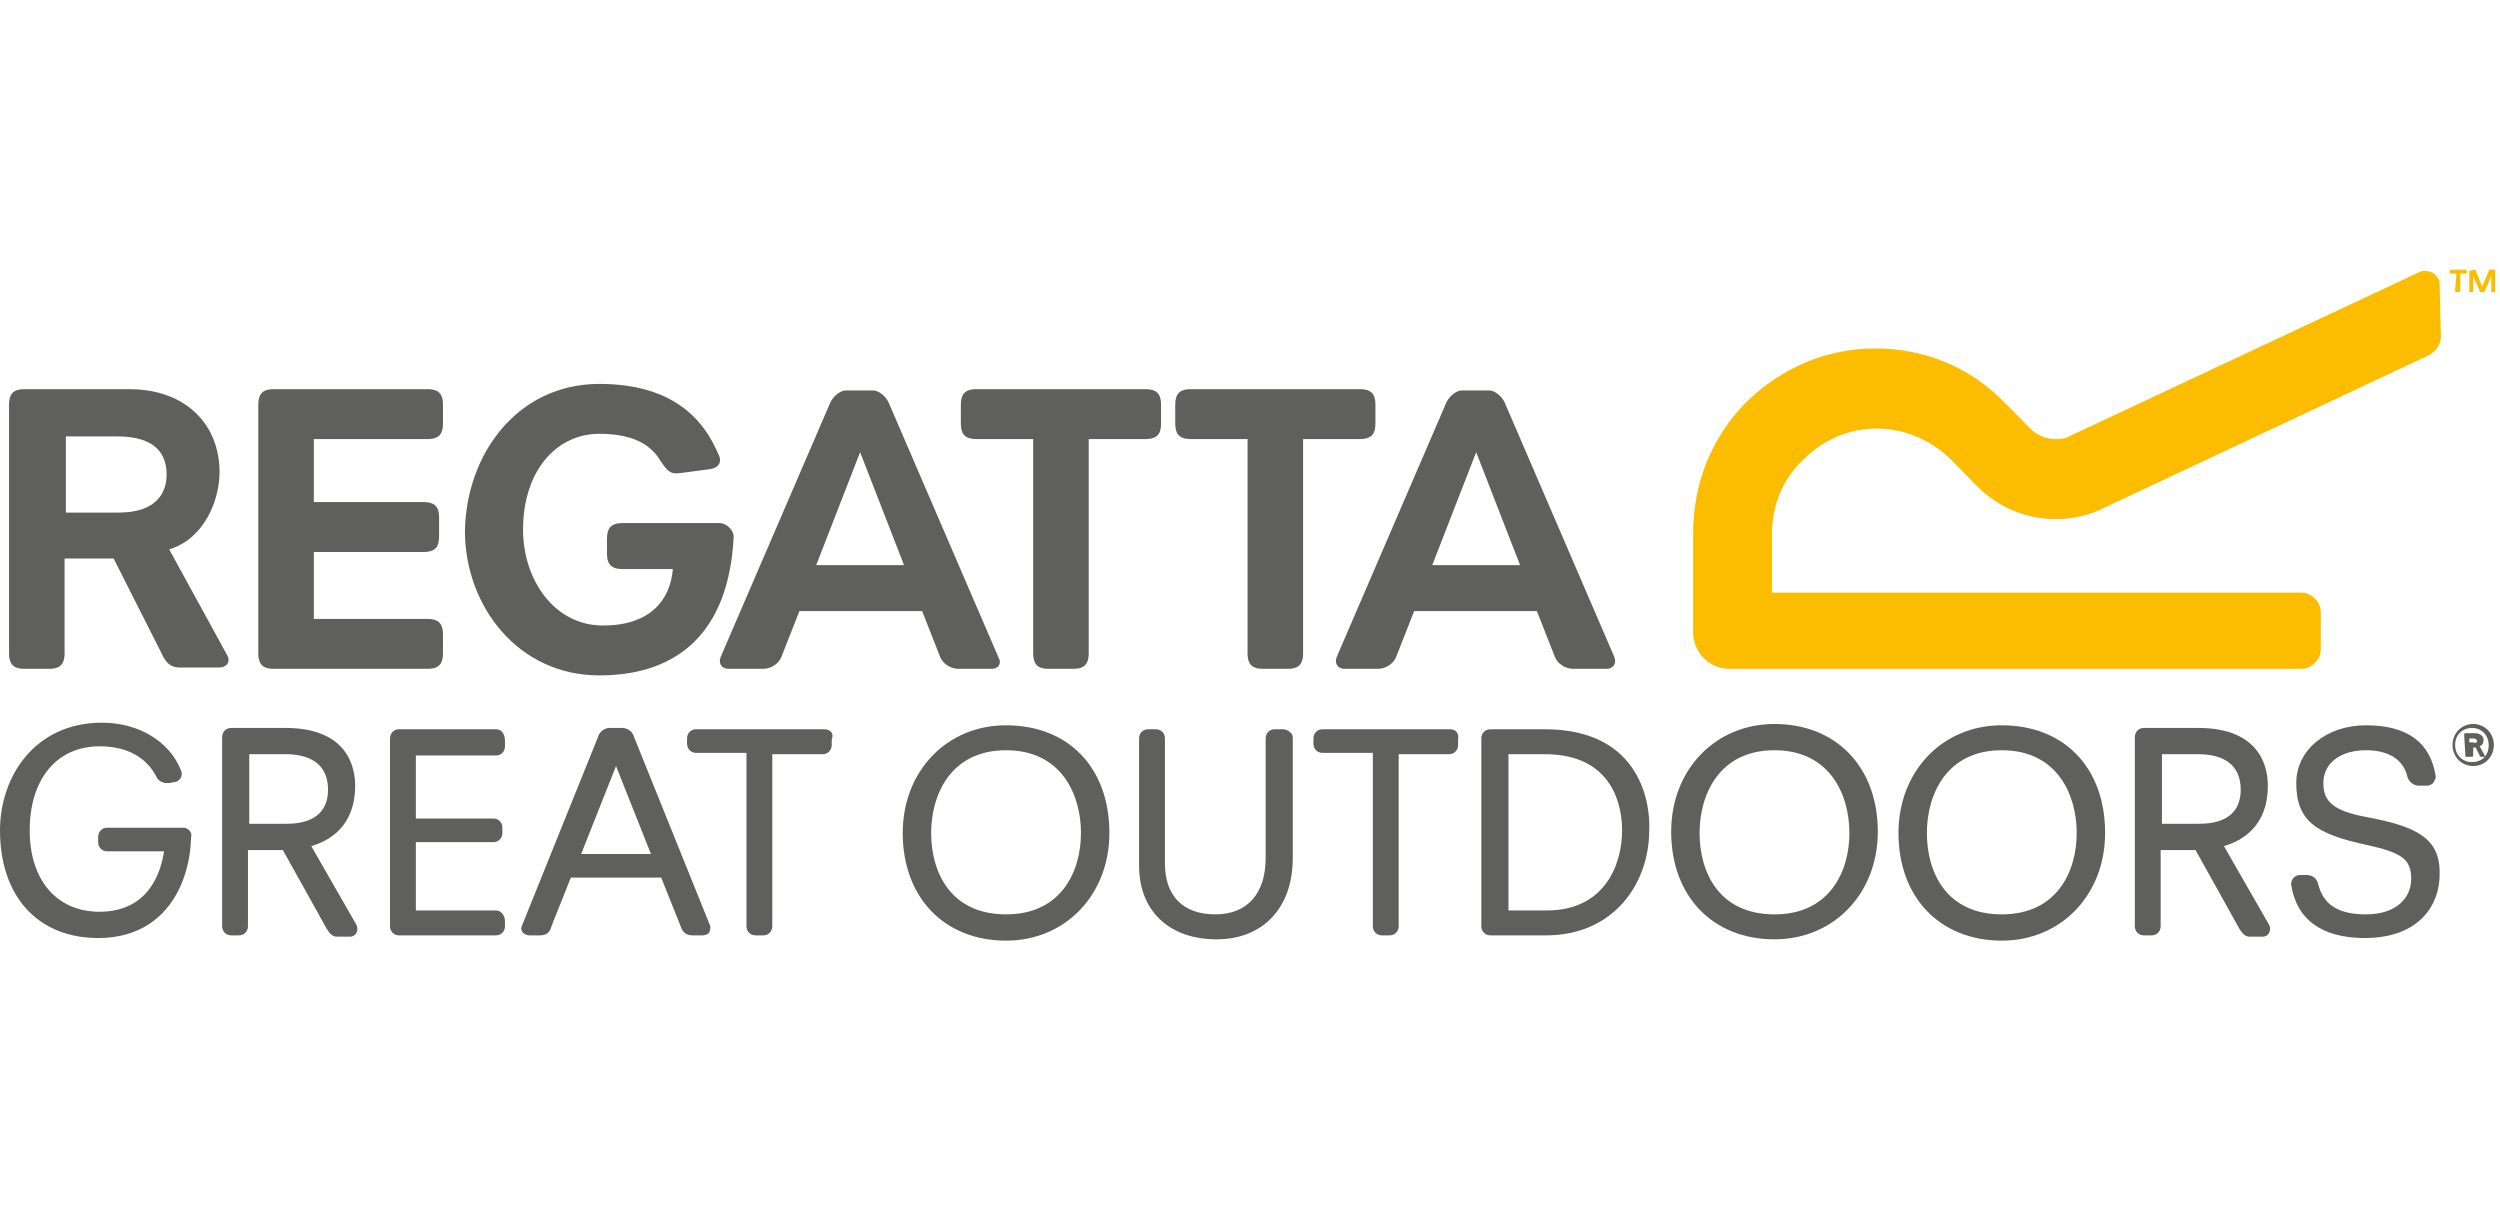 <svg width="126" height="61" viewBox="0 0 126 61" fill="none" xmlns="http://www.w3.org/2000/svg">
<path d="M0.456 20.408C0.456 19.746 0.781 19.614 1.237 19.614H6.509C9.438 19.614 11.065 21.467 11.065 23.783C11.065 25.239 10.284 27.158 8.527 27.688L11.391 32.915C11.456 33.048 11.521 33.114 11.521 33.246C11.521 33.445 11.391 33.643 11 33.643H9.048C8.592 33.643 8.332 33.379 8.136 32.915L5.728 28.151H3.255V32.915C3.255 33.577 2.929 33.709 2.473 33.709H1.237C0.781 33.709 0.456 33.577 0.456 32.915V20.408ZM5.988 25.834C7.876 25.834 8.397 24.842 8.397 23.915C8.397 22.923 7.876 21.996 5.923 21.996H3.32V25.834H5.988Z" fill="#5F5F5E"/>
<path d="M13.018 20.408C13.018 19.746 13.344 19.614 13.799 19.614H21.545C22.196 19.614 22.326 19.945 22.326 20.408V21.334C22.326 21.798 22.196 22.129 21.545 22.129H15.817V25.305H21.35C22.001 25.305 22.131 25.636 22.131 26.099V27.026C22.131 27.489 22.001 27.82 21.35 27.82H15.817V31.195H21.545C22.196 31.195 22.326 31.526 22.326 31.989V32.915C22.326 33.379 22.196 33.709 21.545 33.709H13.799C13.344 33.709 13.018 33.577 13.018 32.915V20.408Z" fill="#5F5F5E"/>
<path d="M30.202 19.349C34.108 19.349 35.539 21.334 36.19 22.857C36.386 23.188 36.321 23.584 35.735 23.651L34.238 23.849C33.717 23.915 33.587 23.651 33.261 23.188C32.741 22.327 31.764 21.864 30.202 21.864C28.054 21.864 26.362 23.717 26.362 26.695C26.362 29.209 27.924 31.526 30.397 31.526C32.741 31.526 33.782 30.268 33.912 28.68H31.374C30.723 28.68 30.593 28.349 30.593 27.886V27.158C30.593 26.695 30.723 26.364 31.374 26.364H36.255C36.646 26.364 37.037 26.761 36.971 27.158C36.711 31.724 34.303 34.04 30.202 34.04C26.101 34.04 23.433 30.533 23.433 26.761C23.498 22.857 26.101 19.349 30.202 19.349Z" fill="#5F5F5E"/>
<path d="M41.137 28.482L43.35 22.79L45.563 28.482H41.137ZM50.315 33.114L44.782 20.276C44.652 20.011 44.392 19.746 44.066 19.68C44.001 19.68 43.936 19.68 43.871 19.68H42.764C42.699 19.68 42.634 19.68 42.569 19.68C42.244 19.746 41.983 20.011 41.853 20.276L36.321 33.114C36.19 33.445 36.386 33.709 36.711 33.709H38.469C38.859 33.709 39.25 33.445 39.38 33.114L40.291 30.798H46.475L47.386 33.114C47.516 33.445 47.907 33.709 48.297 33.709H49.99C50.315 33.709 50.51 33.445 50.315 33.114Z" fill="#5F5F5E"/>
<path d="M72.186 28.482L74.399 22.79L76.612 28.482H72.186ZM81.363 33.114L75.831 20.276C75.7 20.011 75.44 19.746 75.115 19.68C75.049 19.68 74.984 19.68 74.919 19.68H73.813C73.748 19.68 73.683 19.68 73.618 19.68C73.292 19.746 73.032 20.011 72.901 20.276L67.369 33.114C67.239 33.445 67.434 33.709 67.759 33.709H69.452C69.842 33.709 70.233 33.445 70.363 33.114L71.274 30.798H77.458L78.369 33.114C78.499 33.445 78.89 33.709 79.28 33.709H80.973C81.298 33.709 81.493 33.445 81.363 33.114Z" fill="#5F5F5E"/>
<path d="M52.072 22.129H49.209C48.558 22.129 48.427 21.798 48.427 21.334V20.408C48.427 19.945 48.558 19.614 49.209 19.614H57.735C58.386 19.614 58.517 19.945 58.517 20.408V21.334C58.517 21.798 58.386 22.129 57.735 22.129H54.871V32.915C54.871 33.577 54.546 33.709 54.09 33.709H52.854C52.398 33.709 52.072 33.577 52.072 32.915V22.129Z" fill="#5F5F5E"/>
<path d="M62.877 22.129H60.014C59.363 22.129 59.233 21.798 59.233 21.334V20.408C59.233 19.945 59.363 19.614 60.014 19.614H68.54C69.191 19.614 69.322 19.945 69.322 20.408V21.334C69.322 21.798 69.191 22.129 68.54 22.129H65.676V32.915C65.676 33.577 65.351 33.709 64.895 33.709H63.659C63.203 33.709 62.877 33.577 62.877 32.915V22.129Z" fill="#5F5F5E"/>
<path d="M122.956 14.32C122.956 14.188 122.956 14.121 122.891 14.055C122.761 13.79 122.501 13.658 122.24 13.658C122.11 13.658 122.045 13.658 121.915 13.724L104.275 21.996C104.08 22.129 103.82 22.129 103.559 22.129C103.104 22.129 102.713 21.93 102.388 21.665L101.021 20.276C99.263 18.489 96.985 17.562 94.512 17.562C92.038 17.562 89.76 18.555 88.002 20.276C86.245 22.062 85.334 24.379 85.334 26.893V31.857C85.334 32.849 86.115 33.709 87.156 33.709H115.991C116.512 33.709 116.968 33.246 116.968 32.717V30.864C116.968 30.334 116.512 29.871 115.991 29.871H89.304V26.959C89.304 25.504 89.825 24.18 90.867 23.188C91.843 22.195 93.145 21.599 94.577 21.599C95.944 21.599 97.245 22.129 98.287 23.121L99.654 24.511C100.695 25.57 102.127 26.165 103.624 26.165C104.47 26.165 105.317 25.967 106.098 25.57L122.435 17.893C122.761 17.695 123.021 17.364 123.021 16.967L122.956 14.32Z" fill="#FCBC00"/>
<path d="M123.802 13.79H123.542C123.477 13.79 123.477 13.79 123.477 13.724V13.658C123.477 13.592 123.477 13.592 123.542 13.592H124.258C124.323 13.592 124.323 13.592 124.323 13.658V13.724C124.323 13.79 124.323 13.79 124.258 13.79H123.998V14.651C123.998 14.717 123.998 14.717 123.933 14.717H123.802C123.737 14.717 123.737 14.717 123.737 14.651L123.802 13.79Z" fill="#FCBC00"/>
<path d="M124.453 13.658C124.453 13.592 124.453 13.592 124.453 13.658L124.714 13.592C124.779 13.592 124.779 13.592 124.779 13.658L125.104 14.452L125.43 13.658C125.43 13.592 125.495 13.592 125.495 13.592H125.69C125.755 13.592 125.755 13.592 125.755 13.658V14.651C125.755 14.717 125.755 14.717 125.69 14.717H125.625C125.56 14.717 125.56 14.717 125.56 14.651V13.923L125.234 14.651C125.234 14.717 125.234 14.717 125.169 14.717H125.039C124.974 14.717 124.974 14.717 124.974 14.651L124.649 13.923V14.651C124.649 14.717 124.649 14.717 124.583 14.717H124.518C124.453 14.717 124.453 14.717 124.453 14.651V13.658Z" fill="#FCBC00"/>
<path d="M123.607 37.548C123.607 36.952 124.063 36.489 124.649 36.489C125.234 36.489 125.69 36.952 125.69 37.548C125.69 38.143 125.234 38.607 124.649 38.607C124.063 38.607 123.607 38.143 123.607 37.548ZM125.43 37.548C125.43 37.084 125.104 36.688 124.583 36.688C124.128 36.688 123.737 37.018 123.737 37.548C123.737 38.011 124.063 38.408 124.583 38.408C125.104 38.408 125.43 38.077 125.43 37.548ZM124.258 38.143C124.193 38.143 124.193 38.143 124.258 38.143L124.193 37.018C124.193 37.018 124.193 36.952 124.258 36.952H124.714C124.974 36.952 125.169 37.084 125.169 37.283C125.169 37.482 125.104 37.548 124.974 37.614L125.234 38.077V38.143H125.039C125.039 38.143 124.974 38.143 124.974 38.077L124.779 37.68H124.649V38.077C124.649 38.077 124.649 38.143 124.583 38.143H124.258ZM124.844 37.349C124.844 37.283 124.779 37.217 124.649 37.217H124.453V37.415H124.649C124.779 37.482 124.844 37.415 124.844 37.349Z" fill="#5F5F5E"/>
<path d="M16.533 39.798C16.533 41.32 15.231 41.518 14.45 41.518H12.562V38.011H14.385C15.752 38.011 16.533 38.607 16.533 39.798ZM15.687 42.643C16.598 42.379 17.9 41.651 17.9 39.599C17.9 38.739 17.575 36.688 14.385 36.688H11.651C11.391 36.688 11.196 36.886 11.196 37.151V46.68C11.196 46.945 11.391 47.143 11.651 47.143H12.042C12.302 47.143 12.497 46.945 12.497 46.68V42.842H14.255L16.468 46.812C16.598 47.011 16.728 47.209 16.989 47.209H17.64C17.77 47.209 17.9 47.143 17.965 47.011C18.03 46.879 18.03 46.746 17.965 46.614L15.687 42.643Z" fill="#5F5F5E"/>
<path d="M9.243 41.717H5.403C5.142 41.717 4.947 41.915 4.947 42.18V42.445C4.947 42.709 5.142 42.908 5.403 42.908H8.267C8.136 43.768 7.616 45.952 5.012 45.952C2.864 45.952 1.497 44.364 1.497 41.849C1.497 39.268 2.864 37.614 5.012 37.614C6.379 37.614 7.355 38.143 7.876 39.136C7.941 39.334 8.201 39.467 8.397 39.467C8.462 39.467 8.462 39.467 8.527 39.467L8.852 39.401C8.982 39.401 9.048 39.268 9.113 39.202C9.178 39.07 9.178 38.938 9.113 38.805C8.527 37.349 6.965 36.423 5.142 36.423C1.757 36.423 0 39.136 0 41.849C0 45.158 1.888 47.276 4.947 47.276C8.267 47.276 9.568 44.629 9.633 42.18C9.698 41.982 9.503 41.717 9.243 41.717Z" fill="#5F5F5E"/>
<path d="M24.995 36.754H20.113C19.853 36.754 19.657 36.952 19.657 37.217V46.68C19.657 46.945 19.853 47.143 20.113 47.143H24.995C25.255 47.143 25.45 46.945 25.45 46.68V46.415C25.45 46.151 25.255 45.886 24.995 45.886H20.959V42.445H24.865C25.125 42.445 25.32 42.246 25.32 41.982V41.717C25.32 41.452 25.125 41.254 24.865 41.254H20.959V38.077H24.995C25.255 38.077 25.45 37.879 25.45 37.614V37.349C25.45 36.952 25.255 36.754 24.995 36.754Z" fill="#5F5F5E"/>
<path d="M41.528 36.754H35.084C34.824 36.754 34.628 36.952 34.628 37.217V37.482C34.628 37.746 34.824 37.945 35.084 37.945H37.622V46.68C37.622 46.945 37.818 47.143 38.078 47.143H38.469C38.729 47.143 38.924 46.945 38.924 46.68V38.011H41.463C41.723 38.011 41.918 37.812 41.918 37.548V37.283C42.048 36.952 41.853 36.754 41.528 36.754Z" fill="#5F5F5E"/>
<path d="M32.806 43.04H29.291L31.048 38.607L32.806 43.04ZM31.959 37.151C31.894 36.886 31.634 36.688 31.374 36.688H30.723C30.462 36.688 30.202 36.886 30.137 37.151L26.297 46.68C26.232 46.812 26.297 46.945 26.362 47.011C26.427 47.077 26.557 47.143 26.687 47.143H27.208C27.598 47.143 27.729 46.945 27.794 46.68L28.77 44.232H33.326L34.303 46.68C34.368 46.879 34.498 47.143 34.889 47.143H35.409C35.539 47.143 35.67 47.077 35.735 47.011C35.8 46.879 35.8 46.812 35.8 46.68L31.959 37.151Z" fill="#5F5F5E"/>
<path d="M50.706 46.084C47.907 46.084 46.93 43.967 46.93 41.982C46.93 40.062 47.907 37.812 50.706 37.812C53.505 37.812 54.481 40.062 54.481 41.982C54.481 43.901 53.505 46.084 50.706 46.084ZM50.706 36.555C47.711 36.555 45.498 38.871 45.498 41.982C45.498 45.224 47.581 47.408 50.706 47.408C53.7 47.408 55.913 45.092 55.913 41.982C55.913 38.673 53.83 36.555 50.706 36.555Z" fill="#5F5F5E"/>
<path d="M64.635 36.754H64.244C63.984 36.754 63.789 36.952 63.789 37.217V43.239C63.789 45.026 62.877 46.084 61.25 46.084C59.623 46.084 58.712 45.158 58.712 43.504V37.217C58.712 36.952 58.517 36.754 58.256 36.754H57.866C57.605 36.754 57.41 36.952 57.41 37.217V43.636C57.41 45.886 58.907 47.342 61.315 47.342C63.659 47.342 65.156 45.754 65.156 43.239V37.151C65.156 36.952 64.895 36.754 64.635 36.754Z" fill="#5F5F5E"/>
<path d="M73.097 36.754H66.653C66.392 36.754 66.197 36.952 66.197 37.217V37.482C66.197 37.746 66.392 37.945 66.653 37.945H69.191V46.68C69.191 46.945 69.387 47.143 69.647 47.143H70.037C70.298 47.143 70.493 46.945 70.493 46.68V38.011H73.032C73.292 38.011 73.487 37.812 73.487 37.548V37.283C73.552 36.952 73.357 36.754 73.097 36.754Z" fill="#5F5F5E"/>
<path d="M81.754 41.849C81.754 43.702 80.777 45.886 77.979 45.886H76.026V38.011H77.848C81.363 38.011 81.754 40.724 81.754 41.849ZM77.848 36.754H75.115C74.854 36.754 74.659 36.952 74.659 37.217V46.68C74.659 46.945 74.854 47.143 75.115 47.143H77.913C81.363 47.143 83.121 44.496 83.121 41.849C83.186 40.658 82.795 36.754 77.848 36.754Z" fill="#5F5F5E"/>
<path d="M89.434 46.084C86.636 46.084 85.659 43.967 85.659 41.982C85.659 40.062 86.636 37.812 89.434 37.812C92.233 37.812 93.21 40.062 93.21 41.982C93.21 43.901 92.233 46.084 89.434 46.084ZM89.434 36.489C86.44 36.489 84.227 38.805 84.227 41.915C84.227 45.158 86.31 47.342 89.434 47.342C92.429 47.342 94.642 45.026 94.642 41.915C94.642 38.673 92.559 36.489 89.434 36.489Z" fill="#5F5F5E"/>
<path d="M100.89 46.084C98.092 46.084 97.115 43.967 97.115 41.982C97.115 40.062 98.092 37.812 100.89 37.812C103.689 37.812 104.666 40.062 104.666 41.982C104.666 43.901 103.689 46.084 100.89 46.084ZM100.89 36.555C97.896 36.555 95.683 38.871 95.683 41.982C95.683 45.224 97.766 47.408 100.89 47.408C103.885 47.408 106.098 45.092 106.098 41.982C106.098 38.673 104.015 36.555 100.89 36.555Z" fill="#5F5F5E"/>
<path d="M112.932 39.798C112.932 41.32 111.63 41.518 110.849 41.518H108.962V38.011H110.784C112.151 38.011 112.932 38.607 112.932 39.798ZM112.086 42.643C112.997 42.379 114.299 41.651 114.299 39.599C114.299 38.739 113.974 36.688 110.784 36.688H108.05C107.79 36.688 107.595 36.886 107.595 37.151V46.68C107.595 46.945 107.79 47.143 108.05 47.143H108.441C108.701 47.143 108.897 46.945 108.897 46.68V42.842H110.654L112.867 46.812C112.997 47.011 113.127 47.209 113.388 47.209H114.039C114.169 47.209 114.299 47.143 114.364 47.011C114.429 46.879 114.429 46.746 114.364 46.614L112.086 42.643Z" fill="#5F5F5E"/>
<path d="M119.311 41.188C117.489 40.857 117.098 40.327 117.098 39.467C117.098 38.474 117.944 37.812 119.246 37.812C120.678 37.812 121.199 38.54 121.329 39.136C121.394 39.401 121.654 39.599 121.915 39.599H122.305C122.435 39.599 122.566 39.533 122.631 39.467C122.696 39.334 122.761 39.268 122.761 39.136C122.501 37.415 121.329 36.555 119.246 36.555C117.228 36.555 115.731 37.812 115.731 39.467C115.731 41.452 116.838 42.048 119.246 42.577C121.069 42.974 121.524 43.305 121.524 44.298C121.524 45.224 120.808 46.084 119.246 46.084C117.879 46.084 117.098 45.621 116.838 44.562C116.773 44.298 116.577 44.099 116.252 44.099H115.926C115.796 44.099 115.666 44.165 115.601 44.232C115.536 44.298 115.471 44.43 115.471 44.562C115.731 46.349 117.033 47.276 119.181 47.276C121.98 47.276 122.956 45.555 122.956 44.099C123.021 42.246 121.785 41.651 119.311 41.188Z" fill="#5F5F5E"/>
</svg>
